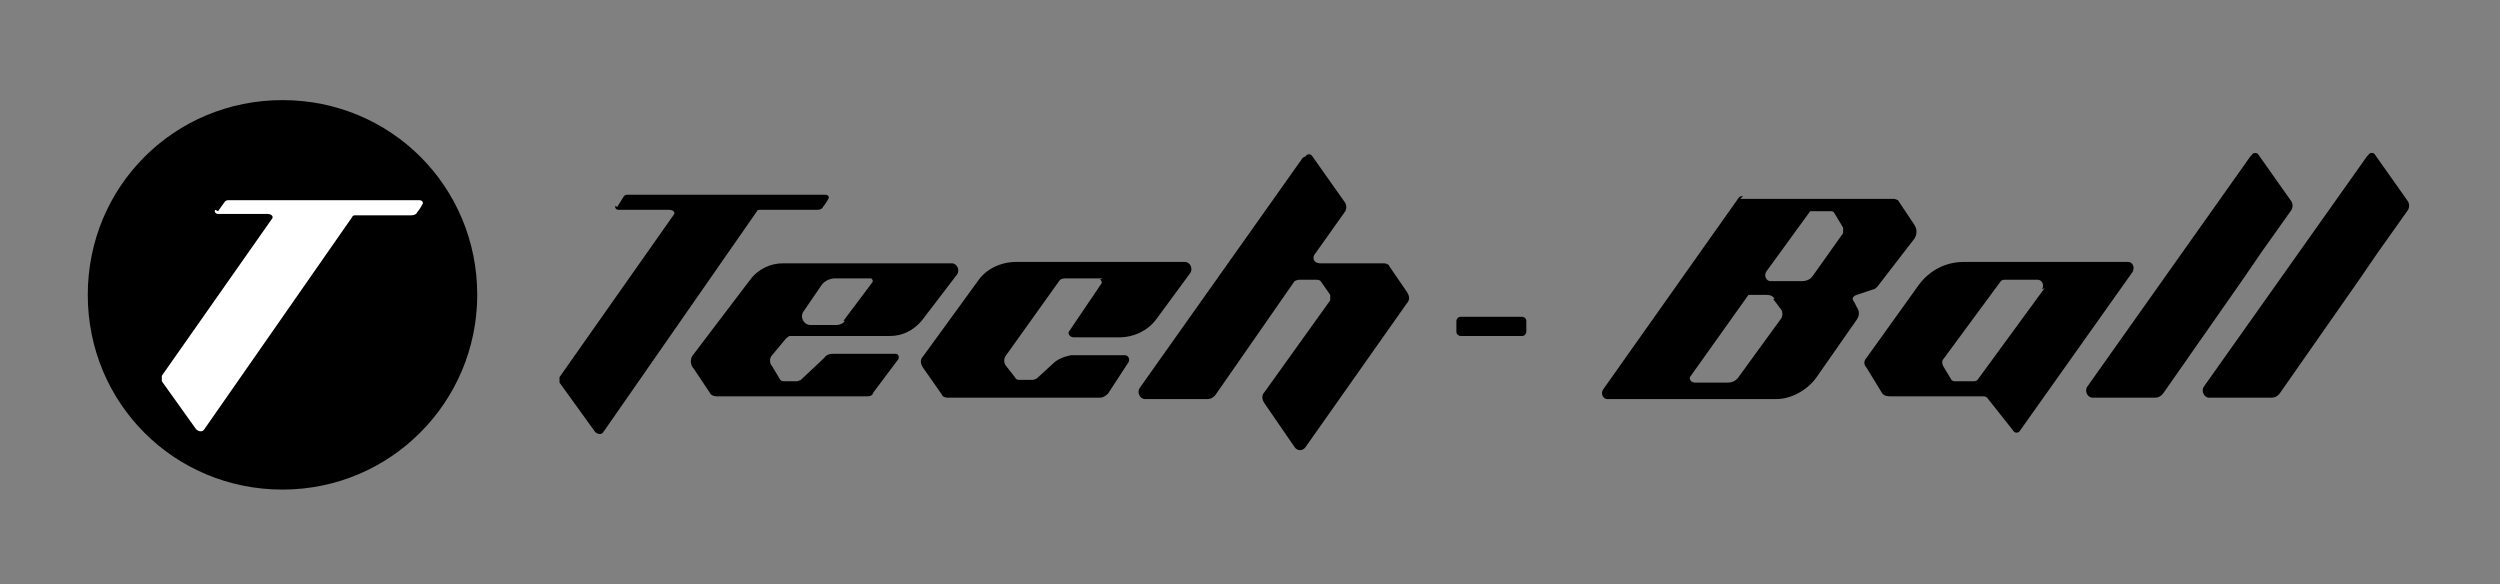<svg xmlns="http://www.w3.org/2000/svg" id="Layer_1" viewBox="0 0 182.3 42.6"><rect x="0" y="0" width="182.3" height="42.6" fill="#808080" stroke="none"/><defs><style>      .st0 {        fill-rule: evenodd;      }      .st1 {        fill: #fff;      }    </style></defs><path class="st0" d="M127.1,14.3c-.1,0-.2,0-.3.1l-9.9,14c-.2.3,0,.7.3.7h12.3c1.1,0,2.2-.6,2.9-1.5l3-4.3c.2-.3.2-.6,0-.9l-.2-.4c-.2-.2-.1-.4.2-.5l1.2-.4c.1,0,.2-.1.3-.2l2.7-3.5c.2-.3.2-.7,0-1l-1.2-1.8c0,0-.2-.1-.3-.1h-11.2ZM129.1,20.5c-.3,0-.5-.4-.3-.7l3.2-4.4h1.5c.1,0,.2,0,.3.2l.6,1c0,.1,0,.2,0,.4l-2.2,3.1c-.2.3-.5.4-.8.4h-2.2ZM129.4,21.8c-.1-.2-.3-.3-.6-.3h-1.2c0,0-.1,0-.1,0l-4.2,5.9c-.2.2,0,.5.3.5h2.4c.3,0,.5-.1.7-.3l3.2-4.4c.1-.2.1-.4,0-.6l-.6-.8Z"></path><path d="M80.2,20.4c.1,0,.2.2.1.3l-2.3,3.4c-.2.2,0,.5.3.5h3.3c1.1,0,2.1-.5,2.7-1.3l2.5-3.4c.2-.3,0-.8-.4-.8h-12.3c-1.1,0-2.2.5-2.8,1.4l-4,5.5c-.2.2-.2.5,0,.8l1.4,2c0,.1.2.2.4.2h11.1c.2,0,.4-.1.6-.3l1.5-2.3c.1-.2,0-.5-.3-.5h-3.9c-.5.1-1,.3-1.3.6l-1.2,1.1c0,0-.2.1-.3.1h-.9c-.2,0-.3,0-.4-.2l-.7-.9c-.1-.2-.1-.4,0-.6l4-5.6c0,0,.2-.1.3-.1h2.8Z"></path><path class="st0" d="M69.8,20c.2-.3,0-.8-.4-.8h-12.3c-.9,0-1.8.4-2.4,1.2l-4.1,5.4c-.3.3-.3.8,0,1.1l1.2,1.8c0,.1.3.2.4.2h11c.2,0,.4,0,.5-.3l1.8-2.4c.1-.2,0-.4-.2-.4h-4.5c-.2,0-.5,0-.7.3l-1.7,1.6c0,0-.2.1-.3.1h-.9c-.1,0-.2,0-.3-.1l-.6-1c-.2-.2-.2-.6,0-.8l1-1.2c0,0,.2-.2.3-.2h7.3c.9,0,1.7-.4,2.3-1.1l2.6-3.4ZM61.6,23.4c-.1.2-.4.3-.6.3h-1.9c-.5,0-.8-.6-.5-1l1.3-1.9c.2-.3.6-.5,1-.5h2.6c.1,0,.2.2.1.3l-2.1,2.8Z"></path><path d="M45,15.1l.5-.8c0,0,.1-.1.2-.1h14.5c.2,0,.3.2.2.3-.1.2-.3.5-.4.6,0,.1-.2.2-.4.2h-4.2c0,0-.2,0-.2.1l-11.2,16.1c-.1.2-.4.2-.6,0l-2.6-3.6c0-.1,0-.3,0-.4l8.3-11.8c.2-.2,0-.4-.3-.4h-3.7c-.2,0-.3-.2-.2-.3Z"></path><path d="M34.8,21.5c0,7.8-6.3,14.2-14.2,14.2s-14.2-6.3-14.2-14.2,6.3-14.2,14.2-14.2,14.2,6.3,14.2,14.2Z"></path><path class="st1" d="M15.9,15.4l.5-.7c0,0,.1-.1.2-.1h14c.2,0,.3.2.2.3-.1.2-.3.5-.4.6,0,.1-.2.2-.4.2h-4.1c0,0-.2,0-.2.1l-10.8,15.5c-.1.2-.4.2-.6,0l-2.5-3.5c0-.1,0-.3,0-.4l8-11.4c.2-.2,0-.4-.3-.4h-3.6c-.2,0-.3-.2-.2-.3Z"></path><path d="M95,11.5l-11.9,16.8c-.2.3,0,.8.4.8h4.5c.3,0,.5-.1.7-.4l5.7-8.2c0,0,.2-.1.3-.1h1.3c.1,0,.2,0,.3.1l.7,1c0,.1,0,.3,0,.4l-4.8,6.7c-.2.2-.2.5,0,.8l2.2,3.2c.2.3.6.3.8,0l7.4-10.5c.2-.2.2-.5,0-.8l-1.3-1.9c0-.1-.2-.2-.4-.2h-4.6c-.6,0-.6-.5-.4-.7l2.2-3.1c.1-.2.1-.4,0-.6l-2.4-3.4c-.1-.2-.4-.2-.5,0Z"></path><path d="M164.1,11.4l-11.9,16.8c-.2.3,0,.8.4.8h4.5c.3,0,.5-.1.7-.4l5.8-8.3,1.3-1.9,2.2-3.1c.1-.2.1-.4,0-.6l-2.4-3.4c-.1-.2-.4-.2-.5,0Z"></path><path d="M172.6,11.4l-11.9,16.8c-.2.3,0,.8.4.8h4.5c.3,0,.5-.1.7-.4l5.8-8.3,1.3-1.9,2.2-3.1c.1-.2.1-.4,0-.6l-2.4-3.4c-.1-.2-.4-.2-.5,0Z"></path><path d="M106.2,23.4c0-.1.1-.3.3-.3h4.5c.1,0,.3.1.3.3v.8c0,.1-.1.3-.3.3h-4.5c-.1,0-.3-.1-.3-.3v-.8Z"></path><path class="st0" d="M155.5,19.8c.2-.3,0-.7-.3-.7h-12c-1.3,0-2.5.6-3.3,1.7l-3.8,5.3c-.2.2-.2.5,0,.7l1.1,1.8c.1.2.3.3.6.3h6.8c.1,0,.2,0,.3.1l1.9,2.4c.1.2.4.2.5,0l8.3-11.7ZM148.9,21.1c.2-.3,0-.7-.3-.7h-2.4c-.1,0-.2,0-.3.1l-4.2,5.7c-.1.1-.1.3,0,.5l.6,1c0,0,.1.1.2.1h1.4c.1,0,.2,0,.3-.1l4.9-6.7Z"></path></svg>
